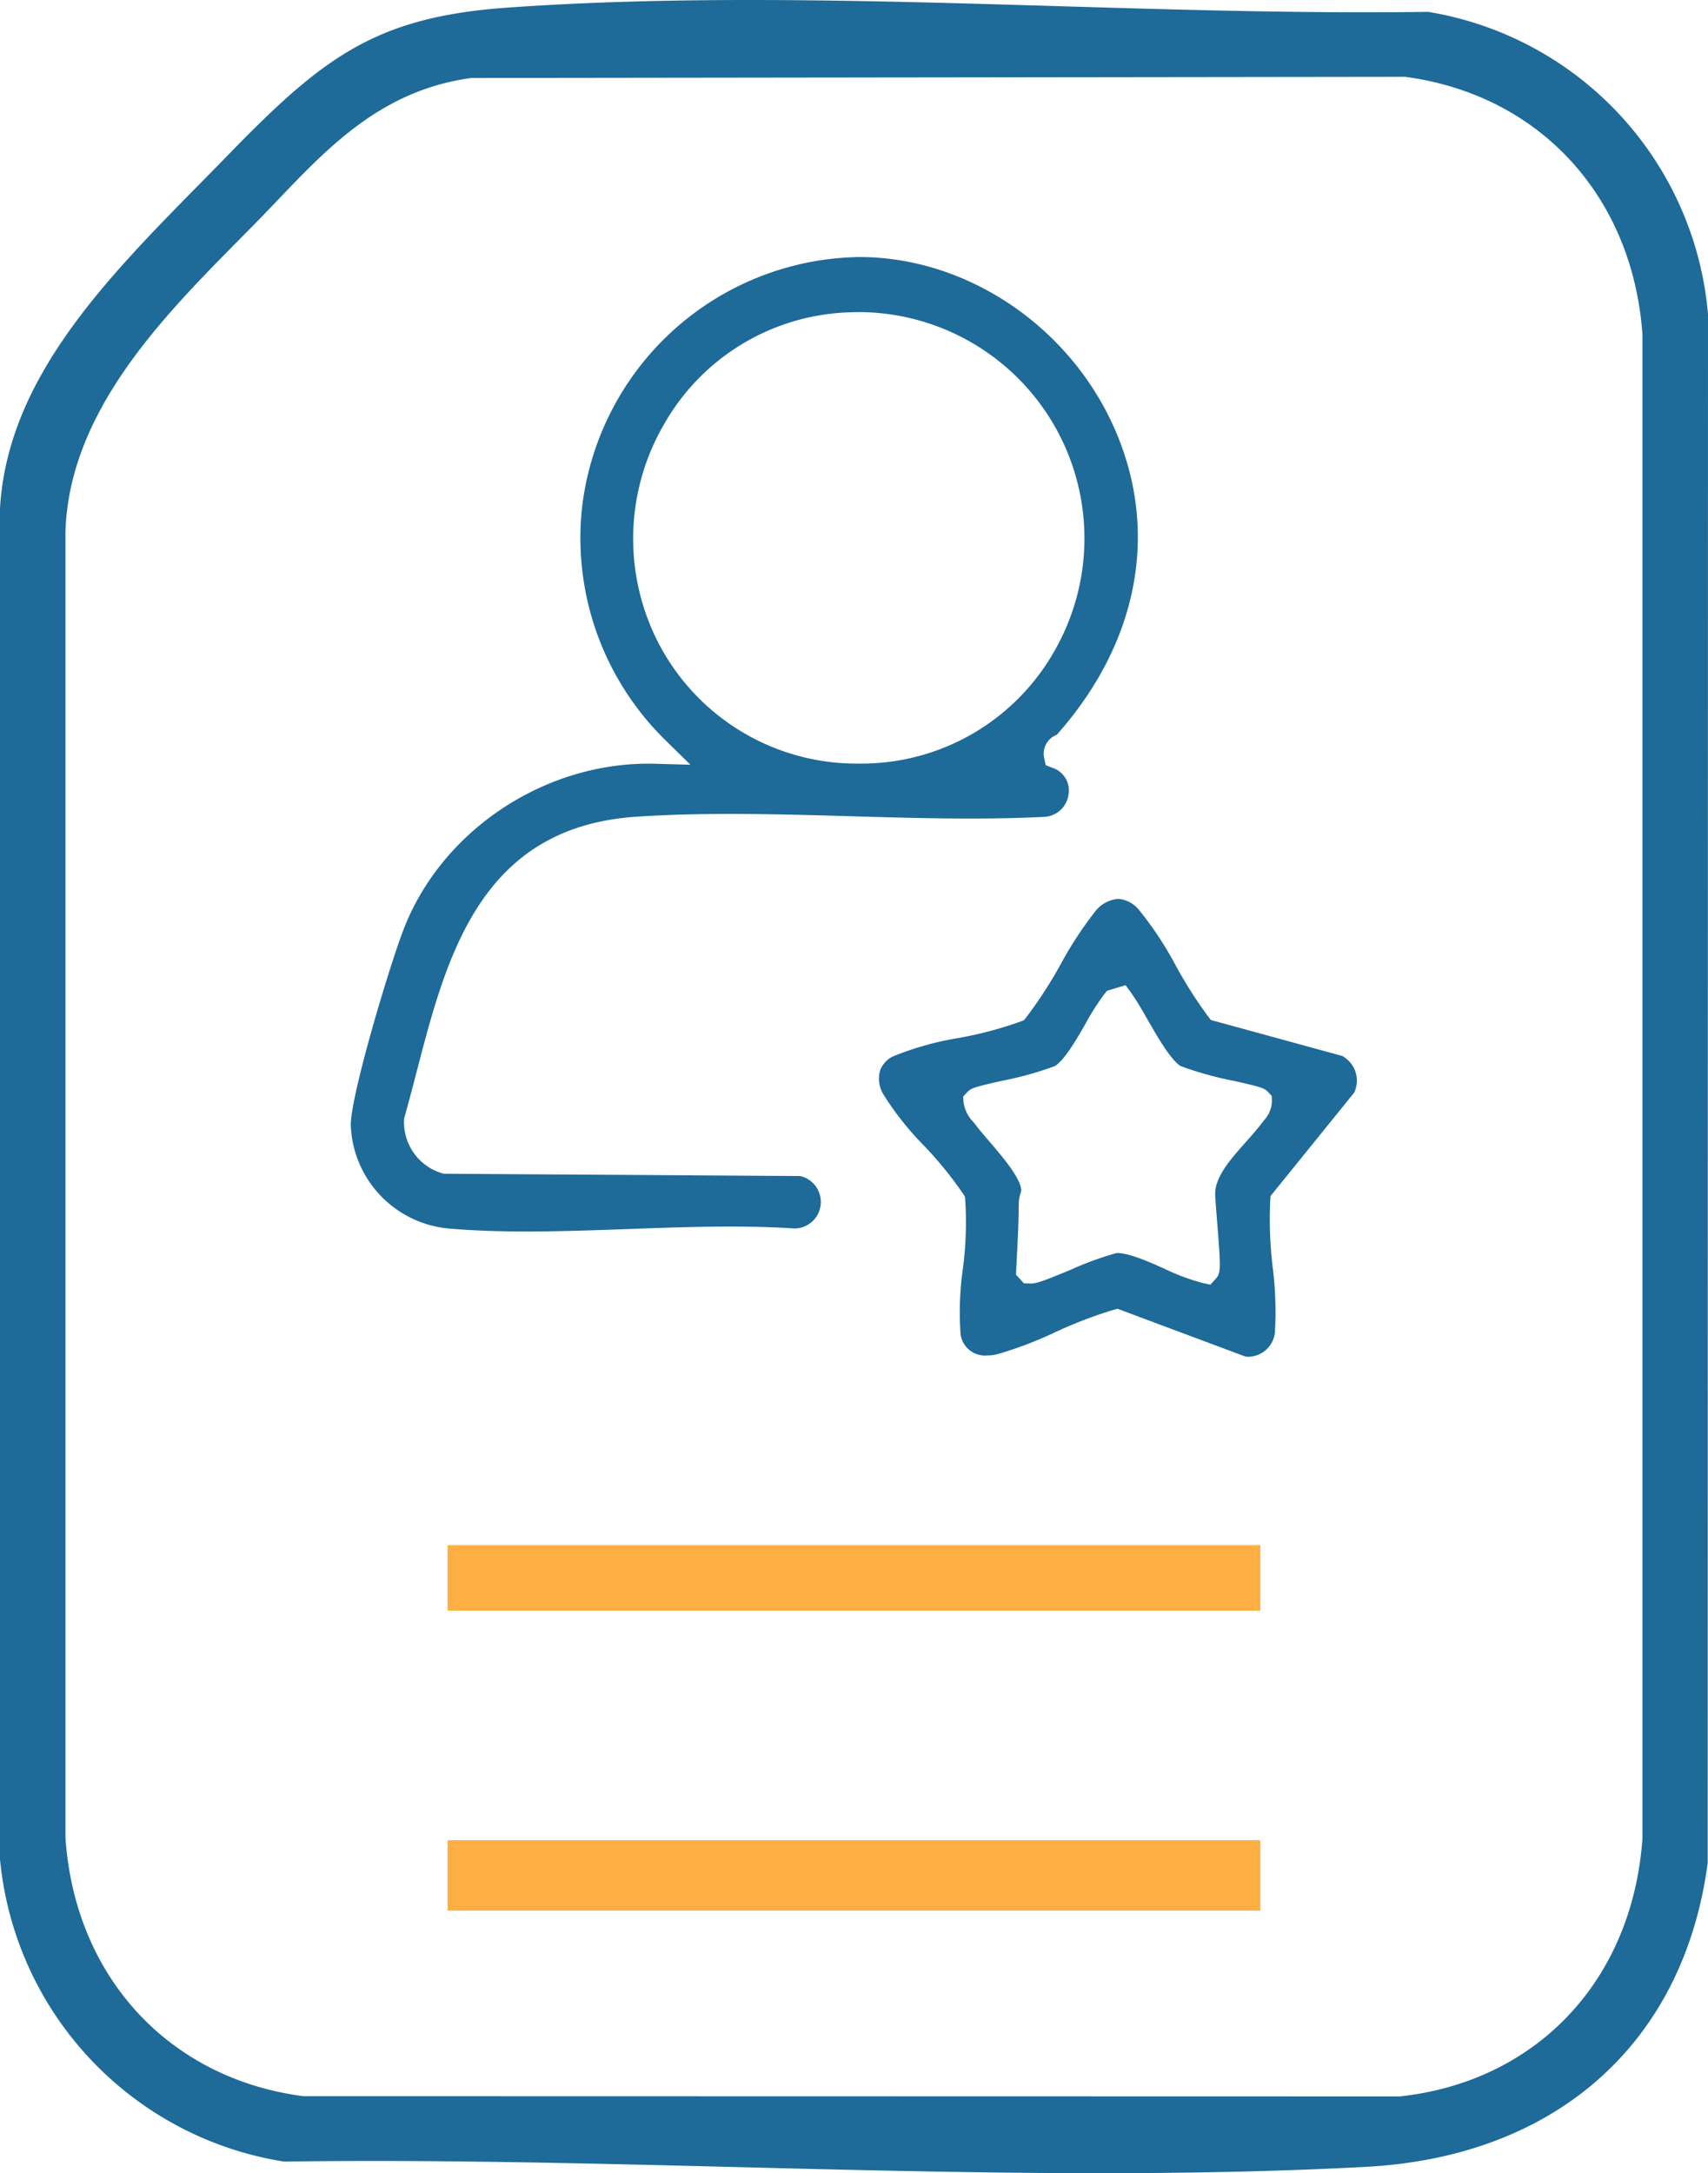<svg xmlns="http://www.w3.org/2000/svg" width="189.435" height="240.982" viewBox="0 0 189.435 240.982">
  <g id="Group_26" data-name="Group 26" transform="translate(-3728.449 -1816.061)">
    <path id="Path_28" data-name="Path 28" d="M3786.854,1952.62c-3.3,0-6.16-.111-8.749-.342a11.955,11.955,0,0,1-10.752-11.439c-.032-3.215,4.226-17.456,5.832-21.648,4.159-10.863,15.34-18.449,27.194-18.449.262,0,.521,0,.783.012l3.862.108-2.755-2.706a31.374,31.374,0,0,1-9.292-25.564,31.418,31.418,0,0,1,30.779-28.028c11.827,0,23.166,7.563,28.215,18.821,5.129,11.439,2.816,23.9-6.35,34.193.022-.025.025-.034.016-.034a.278.278,0,0,0-.065.031,2.236,2.236,0,0,0-1.315,2.536l.172.8.764.3a2.634,2.634,0,0,1,1.76,2.986,2.862,2.862,0,0,1-2.8,2.451c-2.49.121-5.141.181-8.112.181-4.375,0-8.887-.131-13.249-.257-4.383-.127-8.915-.257-13.332-.257-3.893,0-7.313.1-10.454.311-17.3,1.156-21.028,15.513-24.321,28.18-.447,1.718-.893,3.432-1.367,5.112l-.037.13-.013.133a5.9,5.9,0,0,0,4.228,5.987l.184.048,39.531.256a2.947,2.947,0,0,1-.572,5.815c-2.191-.144-4.549-.215-7.206-.215-3.747,0-7.613.142-11.353.279C3794.373,1952.481,3790.54,1952.62,3786.854,1952.62Zm36.824-101.947c-.775,0-1.563.034-2.344.1a24.529,24.529,0,0,0-19.2,12.275,25.223,25.223,0,0,0-1.248,23.087,24.757,24.757,0,0,0,22.855,14.6h0a24.6,24.6,0,0,0,21.792-12.726,25.093,25.093,0,0,0-21.86-37.341Z" fill="#1e6a98"/>
    <path id="Path_29" data-name="Path 29" d="M3866.575,1966.488l-14.182-5.3-.474.13a49.175,49.175,0,0,0-6.489,2.493,43.088,43.088,0,0,1-6.344,2.411,4.635,4.635,0,0,1-1.134.144,2.733,2.733,0,0,1-2.96-2.311,34.185,34.185,0,0,1,.242-7.241,38.994,38.994,0,0,0,.268-7.712l-.037-.353-.19-.3a41.9,41.9,0,0,0-4.371-5.372,33.132,33.132,0,0,1-4.485-5.673,3.351,3.351,0,0,1-.363-2.613,2.8,2.8,0,0,1,1.536-1.63,33.749,33.749,0,0,1,7.131-1.991,42.062,42.062,0,0,0,6.934-1.838l.368-.148.247-.31a48.207,48.207,0,0,0,3.822-5.9,41.876,41.876,0,0,1,3.751-5.75,3.6,3.6,0,0,1,2.622-1.487,3.264,3.264,0,0,1,2.306,1.222,38.237,38.237,0,0,1,4.081,6.178,49.453,49.453,0,0,0,3.583,5.631l.309.4,14.56,3.984a3.12,3.12,0,0,1,1.338,4.066l-9.275,11.461-.037.471a44.682,44.682,0,0,0,.275,7.453,39.46,39.46,0,0,1,.242,7.227,3.012,3.012,0,0,1-2.988,2.682C3866.766,1966.5,3866.671,1966.5,3866.575,1966.488Zm-14.252-11.481c1.35,0,3.385.905,5.181,1.7a23.868,23.868,0,0,0,4.336,1.625l.86.185.587-.655c.57-.634.579-1.05.151-6.347-.1-1.3-.224-2.781-.212-3.153.058-1.906,1.748-3.8,3.382-5.639.654-.736,1.331-1.5,1.891-2.253l.139-.178a3.21,3.21,0,0,0,.88-2.166l-.028-.54-.363-.4c-.437-.481-.835-.587-3.824-1.269a37.11,37.11,0,0,1-5.926-1.647c-1.1-.708-2.573-3.269-3.647-5.139-.643-1.119-1.252-2.177-1.811-2.95l-.633-.874-2.059.621-.294.368a27.8,27.8,0,0,0-2.12,3.336c-1.012,1.755-2.269,3.941-3.352,4.638a37.379,37.379,0,0,1-5.941,1.651c-2.971.678-3.367.784-3.8,1.256l-.447.484.05.66a3.859,3.859,0,0,0,1.069,2.147c.082.1.16.193.23.285.4.537.947,1.174,1.542,1.867,1.411,1.643,3.544,4.125,3.553,5.475a2,2,0,0,1-.077.272,3.821,3.821,0,0,0-.2,1.107c-.011,2.014-.108,3.966-.214,6.034l-.093,1.894.873.965.771.026c.668,0,1.612-.366,4.355-1.5a35.666,35.666,0,0,1,5.19-1.892Z" fill="#1e6a98"/>
    <path id="Path_30" data-name="Path 30" d="M3850.456,2057.043c-13.408,0-27.126-.345-40.392-.679-13.293-.334-26.969-.676-40.24-.676q-4.962,0-9.879.068a37.526,37.526,0,0,1-31.5-33.573V1872.524c.784-14.36,11.654-25.4,22.166-36.078,1.014-1.031,2.023-2.056,3.011-3.072,10.572-10.876,16.34-15.411,31.038-16.462,8.023-.573,16.839-.851,26.952-.851,11.256,0,22.868.345,34.1.68l.184.005c11.191.334,22.765.68,33.954.68q3.515,0,6.994-.049a37.2,37.2,0,0,1,31.039,33.516l-.035,171.768c-2.663,19.974-16.831,32.562-37.918,33.68C3871.011,2056.814,3861.37,2057.043,3850.456,2057.043Zm-69.744-232.334-.33.049c-9.606,1.416-15.459,7.548-21.12,13.479l-1.547,1.613c-.875.906-1.789,1.83-2.722,2.774l-.145.148c-8.357,8.459-18.749,18.977-19.138,32.263l0,144.852.013.172c1.115,15.168,11.326,26.32,26.014,28.4l.318.044,121.638.028.258-.028c15.05-1.737,25.51-12.9,26.653-28.452l.012-.272,0-166.585-.014-.172c-1.114-15.169-11.325-26.321-26.013-28.4l-.322-.044Z" fill="#1e6a98"/>
    <rect id="Rectangle_16" data-name="Rectangle 16" width="90.141" height="7.804" transform="translate(3778.093 2020.122)" fill="#ffae42"/>
    <rect id="Rectangle_17" data-name="Rectangle 17" width="90.141" height="7.259" transform="translate(3778.093 1987.405)" fill="#ffae42"/>
  </g>
</svg>
